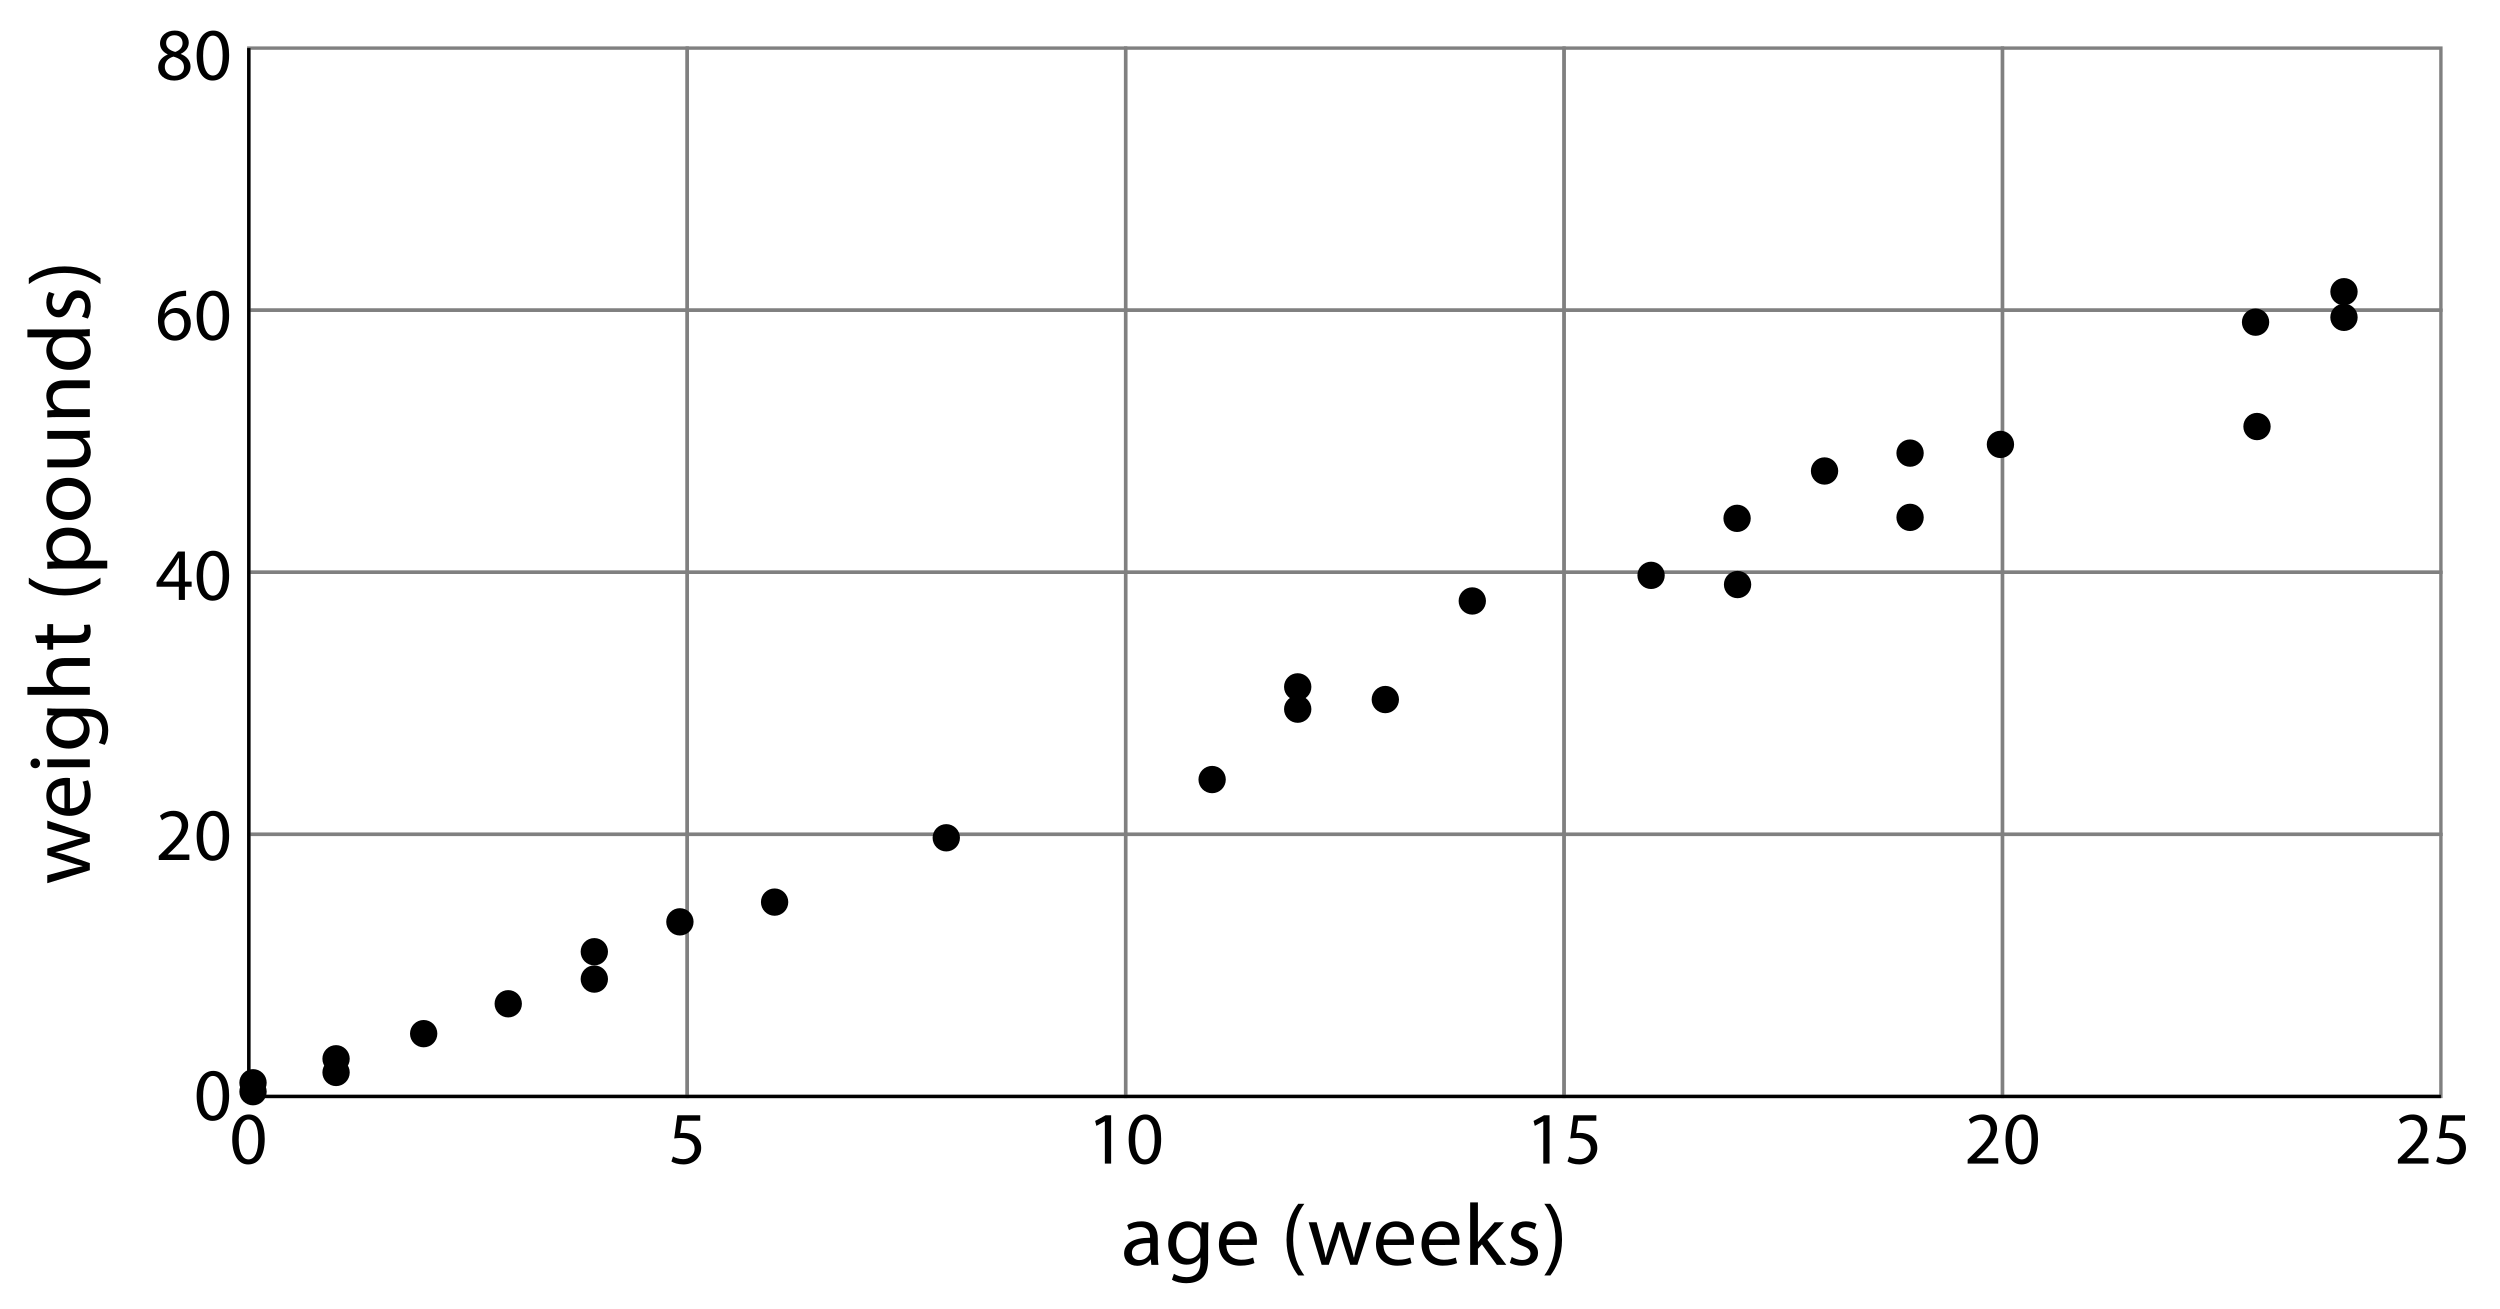 <?xml version="1.0" encoding="utf-8"?>
<!-- Generator: Adobe Illustrator 23.0.3, SVG Export Plug-In . SVG Version: 6.00 Build 0)  -->
<svg version="1.1" xmlns="http://www.w3.org/2000/svg" xmlns:xlink="http://www.w3.org/1999/xlink" x="0px" y="0px"
	 viewBox="0 0 369.56 193.44" style="enable-background:new 0 0 369.56 193.44;" xml:space="preserve">
<style type="text/css">
	.st0{fill:none;stroke:#808080;stroke-width:0.5;stroke-miterlimit:10;}
	.st1{fill:none;stroke:#000000;stroke-width:0.5;stroke-miterlimit:10;}
</style>
<g id="Artwork">
	<g>
		<rect x="36.776" y="7.11" class="st0" width="64.81" height="38.743"/>
		<rect x="101.586" y="7.11" class="st0" width="64.81" height="38.743"/>
		<rect x="166.395" y="7.11" class="st0" width="64.81" height="38.743"/>
		<rect x="231.205" y="7.11" class="st0" width="64.81" height="38.743"/>
		<rect x="296.014" y="7.11" class="st0" width="64.81" height="38.743"/>
		<rect x="36.776" y="45.853" class="st0" width="64.81" height="38.743"/>
		<rect x="101.586" y="45.853" class="st0" width="64.81" height="38.743"/>
		<rect x="166.395" y="45.853" class="st0" width="64.81" height="38.743"/>
		<rect x="231.205" y="45.853" class="st0" width="64.81" height="38.743"/>
		<rect x="296.014" y="45.853" class="st0" width="64.81" height="38.743"/>
		<rect x="36.776" y="84.596" class="st0" width="64.81" height="38.743"/>
		<rect x="101.586" y="84.596" class="st0" width="64.81" height="38.743"/>
		<rect x="166.395" y="84.596" class="st0" width="64.81" height="38.743"/>
		<rect x="231.205" y="84.596" class="st0" width="64.81" height="38.743"/>
		<rect x="296.014" y="84.596" class="st0" width="64.81" height="38.743"/>
		<rect x="36.776" y="123.338" class="st0" width="64.81" height="38.743"/>
		<rect x="101.586" y="123.338" class="st0" width="64.81" height="38.743"/>
		<rect x="166.395" y="123.338" class="st0" width="64.81" height="38.743"/>
		<rect x="231.205" y="123.338" class="st0" width="64.81" height="38.743"/>
		<rect x="296.014" y="123.338" class="st0" width="64.81" height="38.743"/>
	</g>
	<polyline class="st1" points="360.824,162.081 36.776,162.081 36.776,7.11 	"/>
	<g>
		<circle cx="49.678" cy="156.513" r="2.021"/>
		<circle cx="49.678" cy="158.534" r="2.021"/>
		<circle cx="37.401" cy="161.379" r="2.021"/>
		<circle cx="37.401" cy="160.06" r="2.021"/>
		<circle cx="62.628" cy="152.799" r="2.021"/>
		<circle cx="75.13" cy="148.382" r="2.021"/>
		<circle cx="87.855" cy="144.731" r="2.021"/>
		<circle cx="87.855" cy="140.689" r="2.021"/>
		<circle cx="100.506" cy="136.272" r="2.021"/>
		<circle cx="114.505" cy="133.353" r="2.021"/>
		<circle cx="139.882" cy="123.846" r="2.021"/>
		<circle cx="179.182" cy="115.237" r="2.021"/>
		<circle cx="191.833" cy="104.832" r="2.021"/>
		<circle cx="191.833" cy="101.538" r="2.021"/>
		<circle cx="204.783" cy="103.41" r="2.021"/>
		<circle cx="217.64" cy="88.838" r="2.021"/>
		<circle cx="244.069" cy="85.052" r="2.021"/>
		<circle cx="256.854" cy="86.41" r="2.021"/>
		<circle cx="256.783" cy="76.624" r="2.021"/>
		<circle cx="269.712" cy="69.624" r="2.021"/>
		<circle cx="282.354" cy="76.481" r="2.021"/>
		<circle cx="282.354" cy="66.981" r="2.021"/>
		<circle cx="295.712" cy="65.695" r="2.021"/>
		<circle cx="333.64" cy="63.052" r="2.021"/>
		<circle cx="333.426" cy="47.624" r="2.021"/>
		<circle cx="346.497" cy="46.91" r="2.021"/>
		<circle cx="346.497" cy="43.124" r="2.021"/>
	</g>
</g>
<g id="Type">
	<g>
		<path d="M6.988,129.377l3.198-0.843c0.702-0.184,1.352-0.355,2.002-0.474v-0.04c-0.637-0.145-1.313-0.356-1.989-0.566
			l-3.211-1.041v-0.974l3.146-0.988c0.754-0.237,1.417-0.421,2.054-0.566v-0.039c-0.637-0.105-1.3-0.277-2.042-0.487l-3.159-0.909
			v-1.146l6.292,2.054v1.053l-3.003,0.975c-0.702,0.224-1.326,0.408-2.067,0.566v0.026c0.754,0.158,1.404,0.356,2.08,0.58
			l2.99,1.027v1.053l-6.292,1.923V129.377z"/>
		<path d="M10.342,119.499c1.547-0.026,2.184-1.027,2.184-2.186c0-0.83-0.143-1.33-0.325-1.765l0.819-0.197
			c0.182,0.408,0.39,1.106,0.39,2.12c0,1.962-1.274,3.134-3.172,3.134c-1.898,0-3.393-1.132-3.393-2.989
			c0-2.081,1.807-2.633,2.964-2.633c0.234,0,0.416,0.026,0.533,0.039V119.499z M9.522,116.102c-0.728-0.013-1.859,0.303-1.859,1.606
			c0,1.172,1.066,1.686,1.859,1.778V116.102z"/>
		<path d="M5.219,112.124c0.39-0.013,0.702,0.277,0.702,0.738c0,0.408-0.312,0.698-0.702,0.698c-0.403,0-0.715-0.303-0.715-0.724
			C4.504,112.4,4.816,112.124,5.219,112.124z M13.28,113.414H6.988v-1.159h6.292V113.414z"/>
		<path d="M6.988,104.709c0.455,0.026,0.962,0.053,1.729,0.053h3.653c1.443,0,2.327,0.29,2.873,0.909
			c0.572,0.619,0.754,1.514,0.754,2.318c0,0.764-0.182,1.606-0.52,2.12l-0.871-0.29c0.26-0.421,0.494-1.08,0.494-1.87
			c0-1.186-0.611-2.054-2.197-2.054h-0.702v0.026c0.585,0.356,1.053,1.041,1.053,2.028c0,1.58-1.326,2.712-3.068,2.712
			c-2.132,0-3.341-1.409-3.341-2.871c0-1.106,0.572-1.712,1.092-1.988v-0.026l-0.949-0.053V104.709z M9.471,105.907
			c-0.195,0-0.364,0.013-0.52,0.066c-0.663,0.211-1.209,0.777-1.209,1.62c0,1.106,0.923,1.896,2.379,1.896
			c1.235,0,2.262-0.632,2.262-1.883c0-0.711-0.442-1.356-1.17-1.606c-0.195-0.066-0.416-0.092-0.611-0.092H9.471z"/>
		<path d="M4.049,102.706v-1.159h3.926v-0.026c-0.325-0.184-0.611-0.474-0.806-0.83c-0.195-0.342-0.325-0.75-0.325-1.185
			c0-0.856,0.52-2.226,2.691-2.226h3.744v1.159H9.666c-1.014,0-1.872,0.382-1.872,1.475c0,0.75,0.52,1.343,1.144,1.554
			c0.156,0.066,0.325,0.079,0.546,0.079h3.796v1.159H4.049z"/>
		<path d="M5.181,93.92h1.807v-1.659h0.871v1.659h3.393c0.78,0,1.222-0.224,1.222-0.869c0-0.303-0.039-0.527-0.078-0.672
			l0.858-0.053c0.091,0.224,0.156,0.58,0.156,1.027c0,0.54-0.169,0.975-0.481,1.251c-0.338,0.329-0.897,0.448-1.638,0.448H7.858
			v0.988H6.988v-0.988H5.479L5.181,93.92z"/>
		<path d="M4.257,85.386c1.274,0.961,2.964,1.659,5.317,1.659c2.314,0,3.978-0.724,5.278-1.659v0.909
			c-1.079,0.83-2.743,1.725-5.278,1.725c-2.561-0.013-4.225-0.896-5.317-1.725V85.386z"/>
		<path d="M9.042,84.029c-0.806,0-1.456,0.026-2.054,0.053v-1.04l1.079-0.053v-0.026c-0.767-0.474-1.222-1.225-1.222-2.265
			c0-1.541,1.287-2.699,3.198-2.699c2.262,0,3.38,1.396,3.38,2.897c0,0.843-0.364,1.58-0.988,1.962v0.026h3.419v1.146H9.042z
			 M10.719,82.883c0.169,0,0.325-0.026,0.468-0.053c0.793-0.21,1.339-0.909,1.339-1.738c0-1.225-0.988-1.936-2.431-1.936
			c-1.261,0-2.34,0.671-2.34,1.896c0,0.79,0.559,1.528,1.417,1.751c0.143,0.04,0.312,0.079,0.468,0.079H10.719z"/>
		<path d="M10.082,70.635c2.327,0,3.341,1.633,3.341,3.173c0,1.725-1.248,3.055-3.237,3.055c-2.106,0-3.341-1.396-3.341-3.16
			C6.845,71.873,8.158,70.635,10.082,70.635z M10.146,75.692c1.378,0,2.418-0.803,2.418-1.936c0-1.106-1.027-1.936-2.444-1.936
			c-1.066,0-2.418,0.54-2.418,1.91C7.703,75.099,8.951,75.692,10.146,75.692z"/>
		<path d="M11.564,63.708c0.65,0,1.222-0.013,1.716-0.053v1.027l-1.027,0.065v0.026c0.507,0.303,1.17,0.975,1.17,2.107
			c0,1.001-0.546,2.199-2.756,2.199H6.988v-1.159h3.484c1.196,0,2.002-0.369,2.002-1.422c0-0.777-0.533-1.317-1.04-1.527
			c-0.169-0.066-0.377-0.105-0.585-0.105H6.988v-1.159H11.564z"/>
		<path d="M8.69,61.651c-0.65,0-1.183,0.013-1.703,0.053v-1.027l1.04-0.066v-0.026c-0.598-0.316-1.183-1.054-1.183-2.107
			c0-0.882,0.52-2.252,2.678-2.252h3.757v1.159H9.653c-1.014,0-1.859,0.382-1.859,1.475c0,0.764,0.533,1.356,1.17,1.554
			c0.143,0.053,0.338,0.079,0.533,0.079h3.783v1.159H8.69z"/>
		<path d="M4.049,48.705h7.605c0.559,0,1.196-0.013,1.625-0.053v1.041l-1.092,0.053v0.026c0.702,0.355,1.235,1.132,1.235,2.173
			c0,1.541-1.287,2.726-3.198,2.726c-2.093,0.013-3.38-1.304-3.38-2.857c0-0.975,0.455-1.633,0.962-1.922v-0.026H4.049V48.705z
			 M9.549,49.864c-0.143,0-0.338,0.013-0.481,0.052c-0.729,0.171-1.326,0.804-1.326,1.672c0,1.199,1.04,1.91,2.431,1.91
			c1.274,0,2.327-0.632,2.327-1.883c0-0.777-0.507-1.488-1.365-1.699c-0.156-0.039-0.312-0.052-0.494-0.052H9.549z"/>
		<path d="M12.11,46.807c0.221-0.342,0.455-0.948,0.455-1.527c0-0.843-0.416-1.238-0.936-1.238c-0.546,0-0.845,0.33-1.157,1.186
			c-0.403,1.146-1.027,1.686-1.781,1.686c-1.014,0-1.846-0.83-1.846-2.199c0-0.646,0.182-1.211,0.39-1.567l0.832,0.29
			c-0.156,0.25-0.364,0.711-0.364,1.304c0,0.685,0.39,1.066,0.858,1.066c0.52,0,0.754-0.382,1.066-1.211
			c0.416-1.106,0.962-1.672,1.898-1.672c1.105,0,1.885,0.869,1.885,2.383c0,0.698-0.169,1.343-0.429,1.791L12.11,46.807z"/>
		<path d="M14.853,42c-1.287-0.935-2.978-1.659-5.317-1.659c-2.327,0-3.991,0.711-5.278,1.659v-0.896
			c1.066-0.843,2.73-1.725,5.292-1.725c2.548,0,4.199,0.882,5.304,1.725V42z"/>
	</g>
	<g>
		<path d="M170.198,186.974l-0.092-0.793h-0.04c-0.356,0.494-1.041,0.936-1.949,0.936c-1.291,0-1.949-0.897-1.949-1.807
			c0-1.521,1.37-2.353,3.832-2.34v-0.13c0-0.52-0.145-1.456-1.449-1.456c-0.592,0-1.211,0.182-1.659,0.468l-0.263-0.754
			c0.527-0.338,1.291-0.559,2.094-0.559c1.949,0,2.423,1.313,2.423,2.574v2.354c0,0.546,0.026,1.079,0.105,1.508H170.198z
			 M170.027,183.763c-1.264-0.026-2.7,0.195-2.7,1.417c0,0.741,0.5,1.092,1.093,1.092c0.83,0,1.356-0.52,1.541-1.053
			c0.04-0.117,0.066-0.247,0.066-0.364V183.763z"/>
		<path d="M178.641,180.682c-0.026,0.455-0.053,0.962-0.053,1.729v3.653c0,1.443-0.29,2.327-0.909,2.873
			c-0.619,0.572-1.514,0.754-2.318,0.754c-0.764,0-1.606-0.182-2.12-0.52l0.29-0.871c0.421,0.26,1.08,0.494,1.87,0.494
			c1.186,0,2.055-0.611,2.055-2.197v-0.702h-0.026c-0.356,0.585-1.041,1.053-2.028,1.053c-1.58,0-2.712-1.326-2.712-3.068
			c0-2.132,1.409-3.341,2.871-3.341c1.106,0,1.712,0.572,1.988,1.092h0.026l0.053-0.949H178.641z M177.443,183.165
			c0-0.195-0.013-0.364-0.066-0.52c-0.211-0.663-0.777-1.209-1.62-1.209c-1.106,0-1.896,0.923-1.896,2.379
			c0,1.235,0.632,2.262,1.883,2.262c0.711,0,1.356-0.442,1.606-1.17c0.066-0.195,0.092-0.416,0.092-0.611V183.165z"/>
		<path d="M181.289,184.036c0.026,1.547,1.027,2.184,2.186,2.184c0.83,0,1.33-0.143,1.765-0.325l0.197,0.819
			c-0.408,0.182-1.106,0.39-2.12,0.39c-1.962,0-3.134-1.274-3.134-3.172c0-1.898,1.132-3.393,2.989-3.393
			c2.081,0,2.633,1.807,2.633,2.964c0,0.234-0.026,0.416-0.039,0.533H181.289z M184.687,183.217
			c0.013-0.728-0.303-1.859-1.606-1.859c-1.172,0-1.686,1.066-1.778,1.859H184.687z"/>
		<path d="M192.813,177.952c-0.961,1.274-1.659,2.964-1.659,5.317c0,2.314,0.724,3.978,1.659,5.278h-0.909
			c-0.83-1.079-1.725-2.743-1.725-5.278c0.013-2.561,0.896-4.225,1.725-5.317H192.813z"/>
		<path d="M194.632,180.682l0.843,3.198c0.184,0.702,0.355,1.352,0.474,2.002h0.04c0.145-0.637,0.356-1.313,0.566-1.989l1.041-3.211
			h0.974l0.988,3.146c0.237,0.754,0.421,1.417,0.566,2.054h0.039c0.105-0.637,0.277-1.3,0.487-2.042l0.909-3.159h1.146l-2.054,6.292
			h-1.053l-0.975-3.003c-0.224-0.702-0.408-1.326-0.566-2.067h-0.026c-0.158,0.754-0.356,1.404-0.58,2.08l-1.027,2.99h-1.053
			l-1.923-6.292H194.632z"/>
		<path d="M204.509,184.036c0.026,1.547,1.027,2.184,2.186,2.184c0.83,0,1.33-0.143,1.765-0.325l0.197,0.819
			c-0.408,0.182-1.106,0.39-2.12,0.39c-1.962,0-3.134-1.274-3.134-3.172c0-1.898,1.132-3.393,2.989-3.393
			c2.081,0,2.633,1.807,2.633,2.964c0,0.234-0.026,0.416-0.039,0.533H204.509z M207.907,183.217
			c0.013-0.728-0.303-1.859-1.606-1.859c-1.172,0-1.686,1.066-1.778,1.859H207.907z"/>
		<path d="M211.24,184.036c0.026,1.547,1.027,2.184,2.186,2.184c0.83,0,1.33-0.143,1.765-0.325l0.197,0.819
			c-0.408,0.182-1.106,0.39-2.12,0.39c-1.962,0-3.134-1.274-3.134-3.172c0-1.898,1.132-3.393,2.989-3.393
			c2.081,0,2.633,1.807,2.633,2.964c0,0.234-0.026,0.416-0.039,0.533H211.24z M214.637,183.217c0.013-0.728-0.303-1.859-1.606-1.859
			c-1.172,0-1.686,1.066-1.778,1.859H214.637z"/>
		<path d="M218.471,183.568h0.026c0.158-0.221,0.382-0.494,0.566-0.715l1.87-2.171h1.396l-2.462,2.587l2.805,3.705h-1.409
			l-2.199-3.016l-0.593,0.65v2.366h-1.146v-9.23h1.146V183.568z"/>
		<path d="M223.476,185.804c0.342,0.221,0.948,0.455,1.527,0.455c0.843,0,1.238-0.416,1.238-0.936c0-0.546-0.33-0.845-1.186-1.157
			c-1.146-0.403-1.686-1.027-1.686-1.781c0-1.014,0.83-1.846,2.199-1.846c0.646,0,1.211,0.182,1.567,0.39l-0.29,0.832
			c-0.25-0.156-0.711-0.364-1.304-0.364c-0.685,0-1.066,0.39-1.066,0.858c0,0.52,0.382,0.754,1.211,1.066
			c1.106,0.416,1.672,0.962,1.672,1.898c0,1.105-0.869,1.885-2.383,1.885c-0.698,0-1.343-0.169-1.791-0.429L223.476,185.804z"/>
		<path d="M228.283,188.547c0.935-1.287,1.659-2.978,1.659-5.317c0-2.327-0.711-3.991-1.659-5.278h0.896
			c0.843,1.066,1.725,2.73,1.725,5.292c0,2.548-0.882,4.199-1.725,5.304H228.283z"/>
	</g>
	<g>
		<path d="M23.382,9.975c0-0.902,0.534-1.54,1.405-1.914l-0.011-0.033c-0.785-0.374-1.123-0.99-1.123-1.606
			c0-1.133,0.948-1.903,2.19-1.903c1.373,0,2.059,0.869,2.059,1.76c0,0.605-0.294,1.254-1.166,1.672v0.033
			c0.882,0.352,1.427,0.979,1.427,1.848c0,1.243-1.057,2.08-2.408,2.08C24.275,11.911,23.382,11.02,23.382,9.975z M27.195,9.931
			c0-0.869-0.599-1.287-1.558-1.562c-0.828,0.242-1.274,0.792-1.274,1.474c-0.033,0.726,0.512,1.364,1.416,1.364
			C26.639,11.207,27.195,10.668,27.195,9.931z M24.558,6.355c0,0.715,0.534,1.1,1.351,1.32c0.61-0.209,1.079-0.649,1.079-1.298
			c0-0.572-0.338-1.167-1.198-1.167C24.994,5.211,24.558,5.739,24.558,6.355z"/>
		<path d="M33.871,8.138c0,2.431-0.894,3.773-2.462,3.773c-1.383,0-2.32-1.309-2.342-3.675c0-2.398,1.024-3.718,2.462-3.718
			C33.021,4.518,33.871,5.86,33.871,8.138z M30.025,8.248c0,1.859,0.566,2.916,1.438,2.916c0.98,0,1.449-1.155,1.449-2.981
			c0-1.76-0.447-2.916-1.438-2.916C30.635,5.266,30.025,6.3,30.025,8.248z"/>
	</g>
	<g>
		<path d="M27.511,43.767c-0.196-0.011-0.447,0-0.719,0.044c-1.503,0.253-2.299,1.364-2.462,2.541h0.033
			c0.337-0.451,0.926-0.825,1.71-0.825c1.253,0,2.135,0.913,2.135,2.31c0,1.309-0.882,2.52-2.353,2.52
			c-1.515,0-2.506-1.188-2.506-3.047c0-1.408,0.501-2.52,1.198-3.224c0.588-0.583,1.373-0.946,2.266-1.056
			c0.283-0.044,0.523-0.055,0.697-0.055V43.767z M27.238,47.892c0-1.023-0.577-1.639-1.46-1.639c-0.577,0-1.111,0.363-1.373,0.88
			c-0.065,0.11-0.109,0.253-0.109,0.429c0.021,1.177,0.556,2.046,1.558,2.046C26.683,49.608,27.238,48.915,27.238,47.892z"/>
		<path d="M33.871,46.583c0,2.431-0.894,3.773-2.462,3.773c-1.383,0-2.32-1.309-2.342-3.675c0-2.398,1.024-3.718,2.462-3.718
			C33.021,42.963,33.871,44.306,33.871,46.583z M30.025,46.693c0,1.859,0.566,2.916,1.438,2.916c0.98,0,1.449-1.155,1.449-2.981
			c0-1.76-0.447-2.916-1.438-2.916C30.635,43.711,30.025,44.746,30.025,46.693z"/>
	</g>
	<g>
		<path d="M26.432,88.682v-1.947h-3.29v-0.638l3.159-4.565h1.035v4.444h0.991v0.759h-0.991v1.947H26.432z M26.432,85.975v-2.387
			c0-0.374,0.011-0.748,0.033-1.122h-0.033c-0.218,0.418-0.392,0.726-0.588,1.056l-1.732,2.431v0.022H26.432z"/>
		<path d="M33.871,85.029c0,2.431-0.894,3.773-2.462,3.773c-1.383,0-2.32-1.309-2.342-3.675c0-2.398,1.024-3.718,2.462-3.718
			C33.021,81.41,33.871,82.752,33.871,85.029z M30.025,85.139c0,1.859,0.566,2.916,1.438,2.916c0.98,0,1.449-1.155,1.449-2.981
			c0-1.76-0.447-2.916-1.438-2.916C30.635,82.158,30.025,83.192,30.025,85.139z"/>
	</g>
	<g>
		<path d="M23.469,127.127v-0.594l0.752-0.737c1.808-1.738,2.625-2.663,2.636-3.741c0-0.726-0.349-1.397-1.405-1.397
			c-0.643,0-1.177,0.33-1.503,0.605l-0.305-0.682c0.49-0.418,1.188-0.726,2.005-0.726c1.525,0,2.168,1.056,2.168,2.079
			c0,1.32-0.948,2.388-2.44,3.84l-0.566,0.528v0.022h3.181v0.803H23.469z"/>
		<path d="M33.871,123.475c0,2.431-0.894,3.773-2.462,3.773c-1.383,0-2.32-1.309-2.342-3.675c0-2.398,1.024-3.718,2.462-3.718
			C33.021,119.855,33.871,121.197,33.871,123.475z M30.025,123.584c0,1.859,0.566,2.916,1.438,2.916c0.98,0,1.449-1.155,1.449-2.981
			c0-1.76-0.447-2.916-1.438-2.916C30.635,120.603,30.025,121.637,30.025,123.584z"/>
	</g>
	<g>
		<path d="M33.871,161.92c0,2.431-0.894,3.773-2.462,3.773c-1.383,0-2.32-1.309-2.342-3.675c0-2.398,1.024-3.718,2.462-3.718
			C33.021,158.301,33.871,159.643,33.871,161.92z M30.025,162.03c0,1.859,0.566,2.916,1.438,2.916c0.98,0,1.449-1.155,1.449-2.981
			c0-1.76-0.447-2.916-1.438-2.916C30.635,159.049,30.025,160.083,30.025,162.03z"/>
	</g>
	<g>
		<path d="M39.133,168.361c0,2.431-0.894,3.773-2.462,3.773c-1.383,0-2.32-1.309-2.342-3.675c0-2.398,1.024-3.718,2.462-3.718
			C38.284,164.741,39.133,166.083,39.133,168.361z M35.288,168.471c0,1.859,0.566,2.916,1.438,2.916c0.98,0,1.449-1.155,1.449-2.981
			c0-1.76-0.447-2.916-1.438-2.916C35.897,165.489,35.288,166.523,35.288,168.471z"/>
	</g>
	<g>
		<path d="M103.51,165.676h-2.702l-0.272,1.837c0.164-0.022,0.316-0.044,0.578-0.044c0.544,0,1.089,0.121,1.525,0.385
			c0.556,0.319,1.013,0.935,1.013,1.837c0,1.397-1.1,2.442-2.636,2.442c-0.773,0-1.427-0.22-1.765-0.44l0.24-0.737
			c0.294,0.176,0.872,0.396,1.514,0.396c0.904,0,1.678-0.594,1.678-1.551c-0.011-0.924-0.621-1.584-2.038-1.584
			c-0.403,0-0.719,0.044-0.98,0.077l0.458-3.432h3.388V165.676z"/>
	</g>
	<g>
		<path d="M163.326,165.764h-0.022l-1.231,0.671l-0.186-0.737l1.547-0.836h0.817v7.151h-0.926V165.764z"/>
		<path d="M171.646,168.361c0,2.431-0.894,3.773-2.462,3.773c-1.383,0-2.32-1.309-2.342-3.675c0-2.398,1.024-3.718,2.462-3.718
			C170.797,164.741,171.646,166.083,171.646,168.361z M167.801,168.471c0,1.859,0.566,2.916,1.438,2.916
			c0.98,0,1.449-1.155,1.449-2.981c0-1.76-0.447-2.916-1.438-2.916C168.411,165.489,167.801,166.523,167.801,168.471z"/>
	</g>
	<g>
		<path d="M228.135,165.764h-0.022l-1.231,0.671l-0.186-0.737l1.547-0.836h0.817v7.151h-0.926V165.764z"/>
		<path d="M235.977,165.676h-2.702l-0.272,1.837c0.164-0.022,0.316-0.044,0.578-0.044c0.544,0,1.089,0.121,1.525,0.385
			c0.556,0.319,1.013,0.935,1.013,1.837c0,1.397-1.1,2.442-2.636,2.442c-0.773,0-1.427-0.22-1.765-0.44l0.24-0.737
			c0.294,0.176,0.872,0.396,1.514,0.396c0.904,0,1.678-0.594,1.678-1.551c-0.011-0.924-0.621-1.584-2.038-1.584
			c-0.403,0-0.719,0.044-0.98,0.077l0.458-3.432h3.388V165.676z"/>
	</g>
	<g>
		<path d="M290.864,172.013v-0.594l0.752-0.737c1.809-1.738,2.625-2.663,2.636-3.741c0-0.726-0.349-1.397-1.405-1.397
			c-0.643,0-1.177,0.33-1.503,0.605l-0.305-0.682c0.49-0.418,1.188-0.726,2.005-0.726c1.525,0,2.168,1.056,2.168,2.079
			c0,1.32-0.948,2.388-2.44,3.84l-0.567,0.528v0.022h3.182v0.803H290.864z"/>
		<path d="M301.266,168.361c0,2.431-0.894,3.773-2.462,3.773c-1.383,0-2.32-1.309-2.342-3.675c0-2.398,1.024-3.718,2.462-3.718
			C300.416,164.741,301.266,166.083,301.266,168.361z M297.42,168.471c0,1.859,0.566,2.916,1.438,2.916
			c0.98,0,1.449-1.155,1.449-2.981c0-1.76-0.447-2.916-1.438-2.916C298.03,165.489,297.42,166.523,297.42,168.471z"/>
	</g>
	<g>
		<path d="M354.465,172.013v-0.594l0.752-0.737c1.809-1.738,2.625-2.663,2.636-3.741c0-0.726-0.349-1.397-1.405-1.397
			c-0.643,0-1.177,0.33-1.503,0.605l-0.305-0.682c0.49-0.418,1.188-0.726,2.005-0.726c1.525,0,2.168,1.056,2.168,2.079
			c0,1.32-0.948,2.388-2.44,3.84l-0.567,0.528v0.022h3.182v0.803H354.465z"/>
		<path d="M364.387,165.676h-2.702l-0.272,1.837c0.164-0.022,0.316-0.044,0.578-0.044c0.544,0,1.089,0.121,1.525,0.385
			c0.556,0.319,1.013,0.935,1.013,1.837c0,1.397-1.1,2.442-2.636,2.442c-0.773,0-1.427-0.22-1.765-0.44l0.24-0.737
			c0.294,0.176,0.872,0.396,1.514,0.396c0.904,0,1.678-0.594,1.678-1.551c-0.011-0.924-0.621-1.584-2.038-1.584
			c-0.403,0-0.719,0.044-0.98,0.077l0.458-3.432h3.388V165.676z"/>
	</g>
	<g>
	</g>
	<g>
	</g>
	<g>
	</g>
	<g>
	</g>
	<g>
	</g>
	<g>
	</g>
	<g>
	</g>
	<g>
	</g>
	<g>
	</g>
	<g>
	</g>
	<g>
	</g>
	<g>
	</g>
	<g>
	</g>
	<g>
	</g>
	<g>
	</g>
</g>
</svg>
